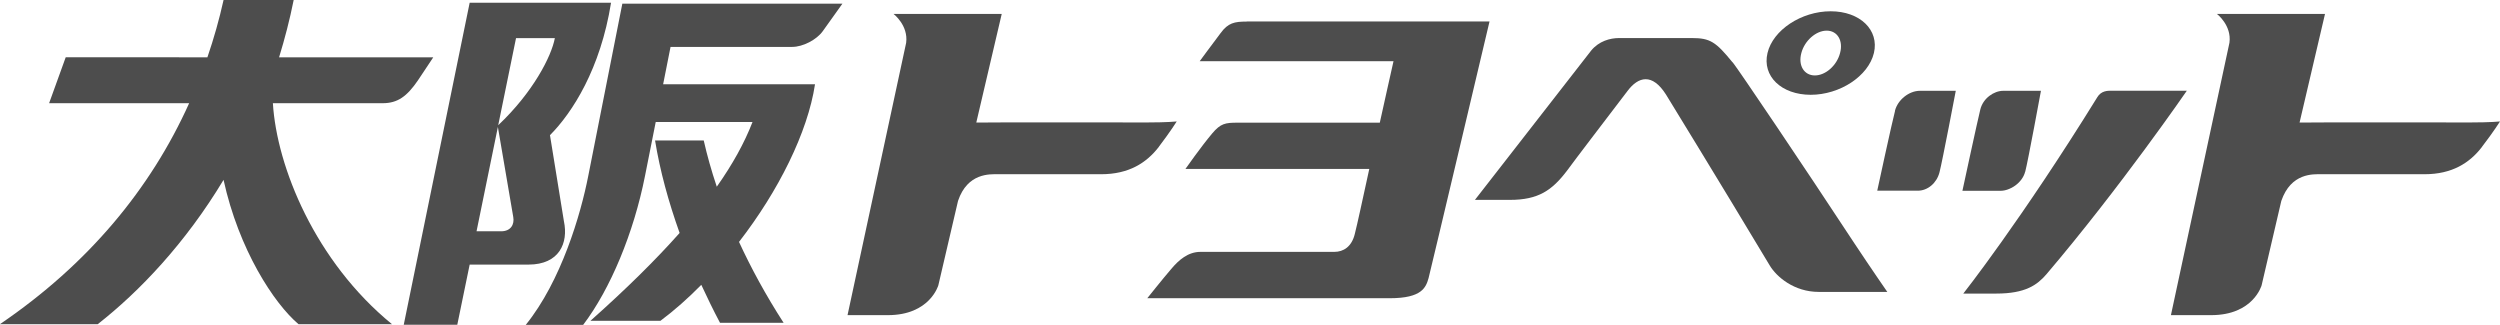 <?xml version="1.0" encoding="UTF-8"?><svg id="_レイヤー_2" xmlns="http://www.w3.org/2000/svg" viewBox="0 0 226.01 29.36"><defs><style>.cls-1{fill:#4d4d4d;stroke-width:0px;}</style></defs><g id="_レイヤー_1-2"><path class="cls-1" d="m47.78,23.92c2.78,0,3.62-1.95,3.2-3.92l-1.26-7.78c2.03-2.04,4.57-6.01,5.52-11.97h-12.78l-5.96,29.11h4.84l1.12-5.44h5.31m-2.47-3.01h-2.22l1.93-9.43,1.39,8.14c.12.67-.22,1.29-1.1,1.29m4.86-17.46c-.31,1.65-1.98,4.91-5.12,7.87l1.61-7.87h3.51Z"/><path class="cls-1" d="m24.68,9.33h9.92c1.36,0,2.2-.63,3.18-2.06l1.39-2.09h-13.94c.51-1.66.96-3.38,1.32-5.18h-6.34c-.39,1.76-.88,3.49-1.46,5.18H5.94l-1.5,4.15h12.66c-3.48,7.73-9.11,14.54-17.11,19.98h8.84c3.79-2.96,7.95-7.35,11.38-13.05,1.38,6.31,4.56,11.17,6.78,13.05h8.45c-6.95-5.68-10.42-14.23-10.77-19.98h0Z"/><path class="cls-1" d="m56.26.34l-3.08,15.57c-.68,3.47-2.44,9.49-5.65,13.46h5.19c2.46-3.24,4.57-8.31,5.59-13.46l.97-4.88h8.75c-.73,1.89-1.8,3.82-3.23,5.85-.48-1.43-.87-2.81-1.18-4.18h-4.4c.45,2.76,1.21,5.53,2.22,8.36-2.15,2.42-4.8,5.04-8.06,7.94h6.33c1.26-.94,2.5-2.04,3.69-3.25.53,1.14,1.08,2.28,1.69,3.43h5.75c-1.62-2.51-2.94-4.95-4.03-7.31,3.56-4.59,6.21-9.9,6.87-14.25h-13.73l.67-3.38h11c.96,0,2.2-.64,2.76-1.42l1.78-2.49h-19.9Z"/><path class="cls-1" d="m112.7,1.95c-1.1,0-1.68.12-2.35,1.04-.81,1.07-1.89,2.54-1.89,2.54h17.52c-.3,1.26-.7,3.19-1.24,5.56h-12.86c-1.11,0-1.53.07-2.29.97-1.02,1.21-2.42,3.21-2.42,3.21h16.62c-.6,2.75-1.08,4.98-1.31,5.88-.28,1.16-1.03,1.62-1.85,1.62-6.26,0-11.41,0-12.1,0-1.12,0-1.95.72-2.65,1.55-.78.91-2.16,2.64-2.16,2.64h21.93c2.91,0,3.26-.98,3.5-1.82.17-.63,5.51-23.2,5.51-23.2h-21.96Z"/><path class="cls-1" d="m104.77,13.26c1.05-1.38,1.61-2.28,1.61-2.28,0,0-.84.09-2.67.09-3.51,0-13.41-.02-15.45.01l2.3-9.82h-9.78s1.35,1.03,1.14,2.61l-5.3,24.62h3.65c3.8,0,4.56-2.7,4.56-2.7l1.78-7.63c.86-2.55,2.9-2.41,3.6-2.41h9.35c2.47,0,4.08-1.01,5.21-2.48h0Z"/><path class="cls-1" d="m224.39,13.26c1.06-1.38,1.62-2.28,1.62-2.28,0,0-.82.09-2.67.09-3.51,0-13.4-.02-15.45.01l2.3-9.82h-9.77s1.35,1.03,1.13,2.61l-5.29,24.62h3.64c3.82,0,4.56-2.7,4.56-2.7l1.78-7.63c.88-2.55,2.9-2.41,3.6-2.41h9.36c2.46,0,4.07-1.01,5.19-2.48h0Z"/><path class="cls-1" d="m183.09,15.52c.26-1,1.42-7.31,1.42-7.31h-3.41c-.84,0-1.82.67-2.07,1.68-.25,1-1.62,7.36-1.62,7.36h3.44c.87,0,1.97-.71,2.23-1.72h0Z"/><path class="cls-1" d="m171.32,10.02c-.27,1.01-1.61,7.22-1.61,7.22h3.67c.88,0,1.71-.68,1.96-1.67.26-1,1.47-7.36,1.47-7.36h-3.25c-.97,0-2,.81-2.25,1.81h0Z"/><path class="cls-1" d="m190.88,8.2c-.34,0-.92,0-1.27.58-6.87,11.11-12.12,17.76-12.12,17.76h2.99c2.63,0,3.69-.78,4.52-1.74,6.69-7.86,12.7-16.6,12.7-16.6h-6.82Z"/><path class="cls-1" d="m156.63,5.64c-1.51-1.86-2.03-2.2-3.68-2.2h-6.58c-.82,0-1.82.28-2.52,1.13-.63.8-10.51,13.5-10.51,13.5h3.16c2.57,0,3.81-.85,5.18-2.66.85-1.16,3.11-4.11,5.45-7.18.98-1.31,2.24-1.65,3.49.33,3.7,6.03,8.94,14.69,9.36,15.42.62,1.05,2.22,2.41,4.44,2.41h6.2s-1.53-2.21-2.96-4.37c-4.75-7.23-10.45-15.67-11.02-16.39h0Z"/><path class="cls-1" d="m163.69,8.57c2.65,0,5.22-1.69,5.72-3.78.49-2.07-1.25-3.77-3.91-3.77s-5.22,1.7-5.71,3.77c-.5,2.09,1.25,3.78,3.91,3.78m-.85-3.78c.29-1.11,1.32-2.02,2.29-2.02s1.51.91,1.21,2.02c-.29,1.13-1.31,2.03-2.28,2.03s-1.53-.9-1.22-2.03h0Z"/></g></svg>